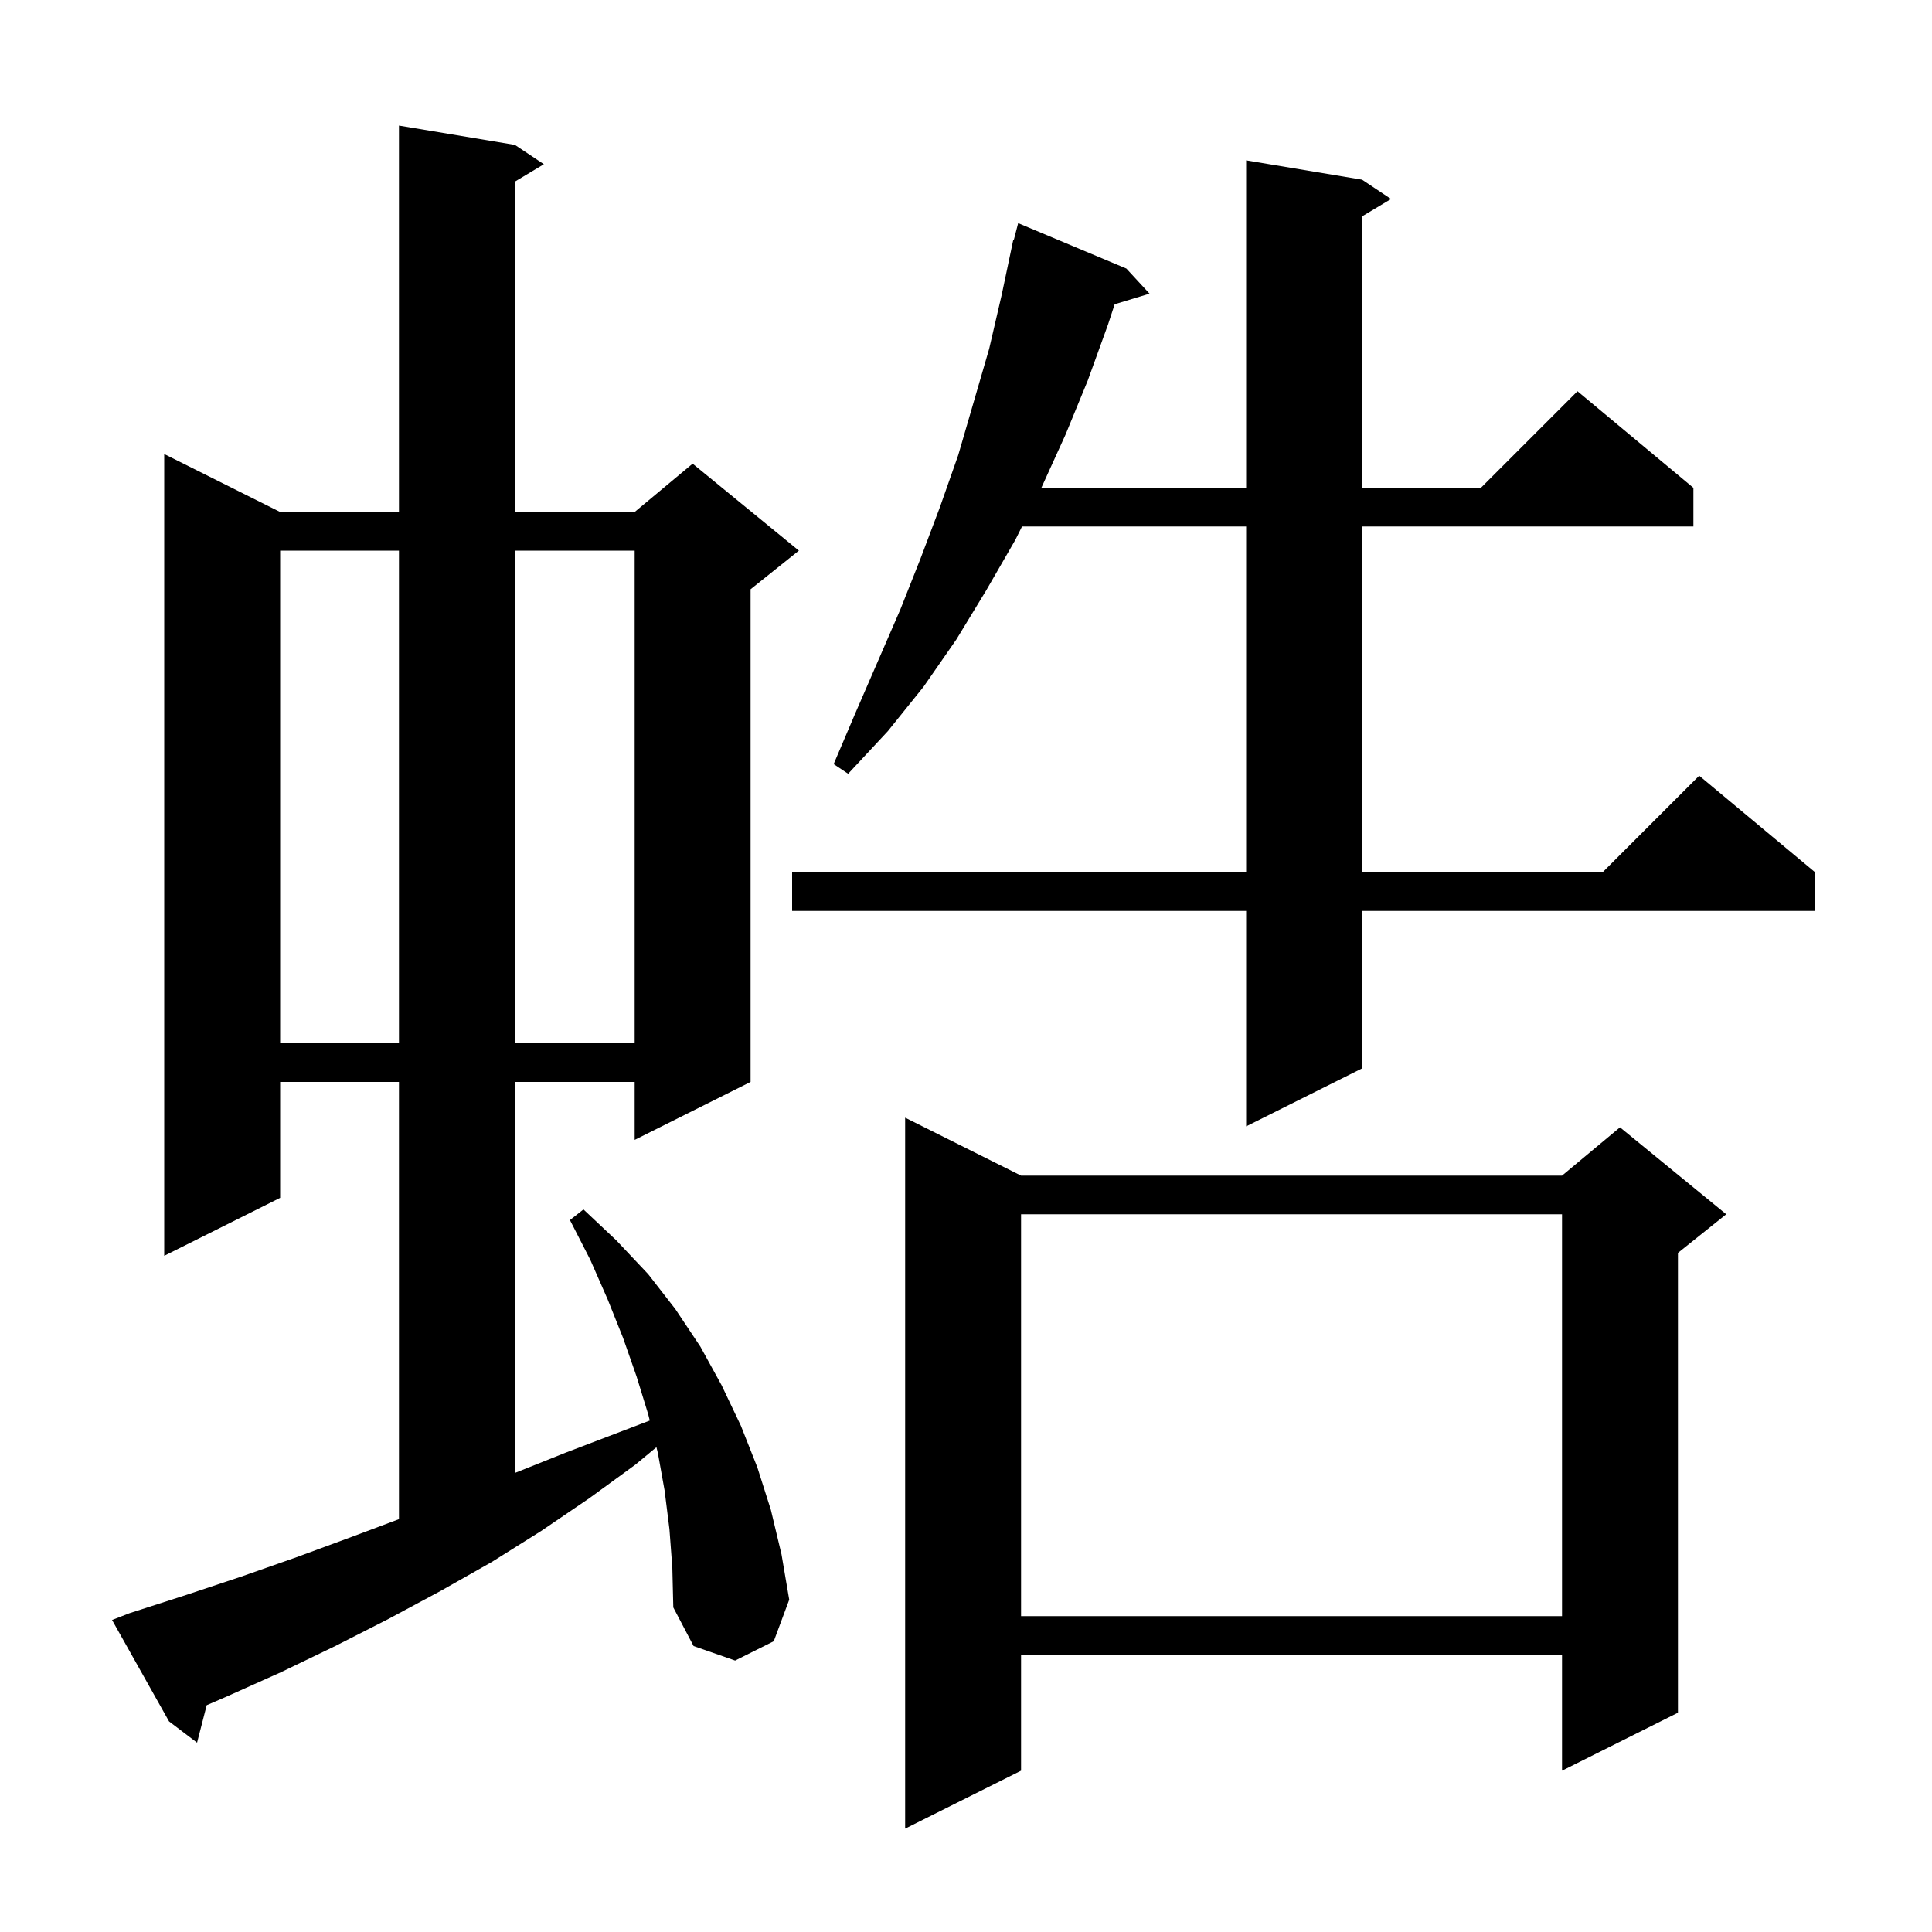 <svg xmlns="http://www.w3.org/2000/svg" xmlns:xlink="http://www.w3.org/1999/xlink" version="1.1" baseProfile="full" viewBox="0 0 200 200" width="200" height="200"><g fill="currentColor"><path d="M 105.7 121.7 L 161.7 121.7 L 167.7 116.7 L 178.7 125.7 L 173.7 129.7 L 173.7 177.3 L 161.7 183.3 L 161.7 171.3 L 105.7 171.3 L 105.7 183.3 L 93.7 189.3 L 93.7 115.7 Z M 69.3 158.3 L 68.8 154.3 L 68.1 150.4 L 67.953 149.813 L 65.8 151.6 L 61.0 155.1 L 56.0 158.5 L 50.9 161.7 L 45.6 164.7 L 40.2 167.6 L 34.7 170.4 L 29.1 173.1 L 23.3 175.7 L 21.398 176.52 L 20.4 180.4 L 17.5 178.2 L 11.6 167.7 L 13.4 167.0 L 19.3 165.1 L 25.0 163.2 L 30.7 161.2 L 36.4 159.1 L 41.3 157.262 L 41.3 112.0 L 29.0 112.0 L 29.0 124.0 L 17.0 130.0 L 17.0 47.0 L 29.0 53.0 L 41.3 53.0 L 41.3 13.0 L 53.3 15.0 L 56.3 17.0 L 53.3 18.8 L 53.3 53.0 L 65.7 53.0 L 71.7 48.0 L 82.7 57.0 L 77.7 61.0 L 77.7 112.0 L 65.7 118.0 L 65.7 112.0 L 53.3 112.0 L 53.3 152.48 L 58.5 150.4 L 67.263 147.054 L 67.1 146.4 L 65.9 142.5 L 64.5 138.5 L 62.9 134.5 L 61.1 130.4 L 59.0 126.3 L 60.4 125.2 L 63.8 128.4 L 67.1 131.9 L 69.9 135.5 L 72.5 139.4 L 74.7 143.4 L 76.7 147.6 L 78.4 151.9 L 79.8 156.3 L 80.9 160.9 L 81.7 165.6 L 80.1 169.9 L 76.1 171.9 L 71.8 170.4 L 69.7 166.4 L 69.6 162.3 Z M 105.7 125.7 L 105.7 167.3 L 161.7 167.3 L 161.7 125.7 Z M 141.0 18.6 L 144.0 20.6 L 141.0 22.4 L 141.0 50.5 L 153.3 50.5 L 163.3 40.5 L 175.3 50.5 L 175.3 54.5 L 141.0 54.5 L 141.0 90.3 L 165.9 90.3 L 175.9 80.3 L 187.9 90.3 L 187.9 94.3 L 141.0 94.3 L 141.0 110.6 L 129.0 116.6 L 129.0 94.3 L 82.0 94.3 L 82.0 90.3 L 129.0 90.3 L 129.0 54.5 L 105.8 54.5 L 105.1 55.9 L 102.1 61.1 L 99.0 66.2 L 95.6 71.1 L 91.9 75.7 L 87.8 80.1 L 86.3 79.1 L 88.6 73.7 L 93.2 63.1 L 95.3 57.8 L 97.3 52.5 L 99.2 47.1 L 102.4 36.1 L 103.7 30.5 L 104.9 24.8 L 104.956 24.814 L 105.4 23.1 L 116.6 27.8 L 119.0 30.4 L 115.389 31.496 L 114.7 33.6 L 112.6 39.4 L 110.3 45.0 L 107.8 50.5 L 129.0 50.5 L 129.0 16.6 Z M 29.0 57.0 L 29.0 108.0 L 41.3 108.0 L 41.3 57.0 Z M 53.3 57.0 L 53.3 108.0 L 65.7 108.0 L 65.7 57.0 Z "/></g></svg>